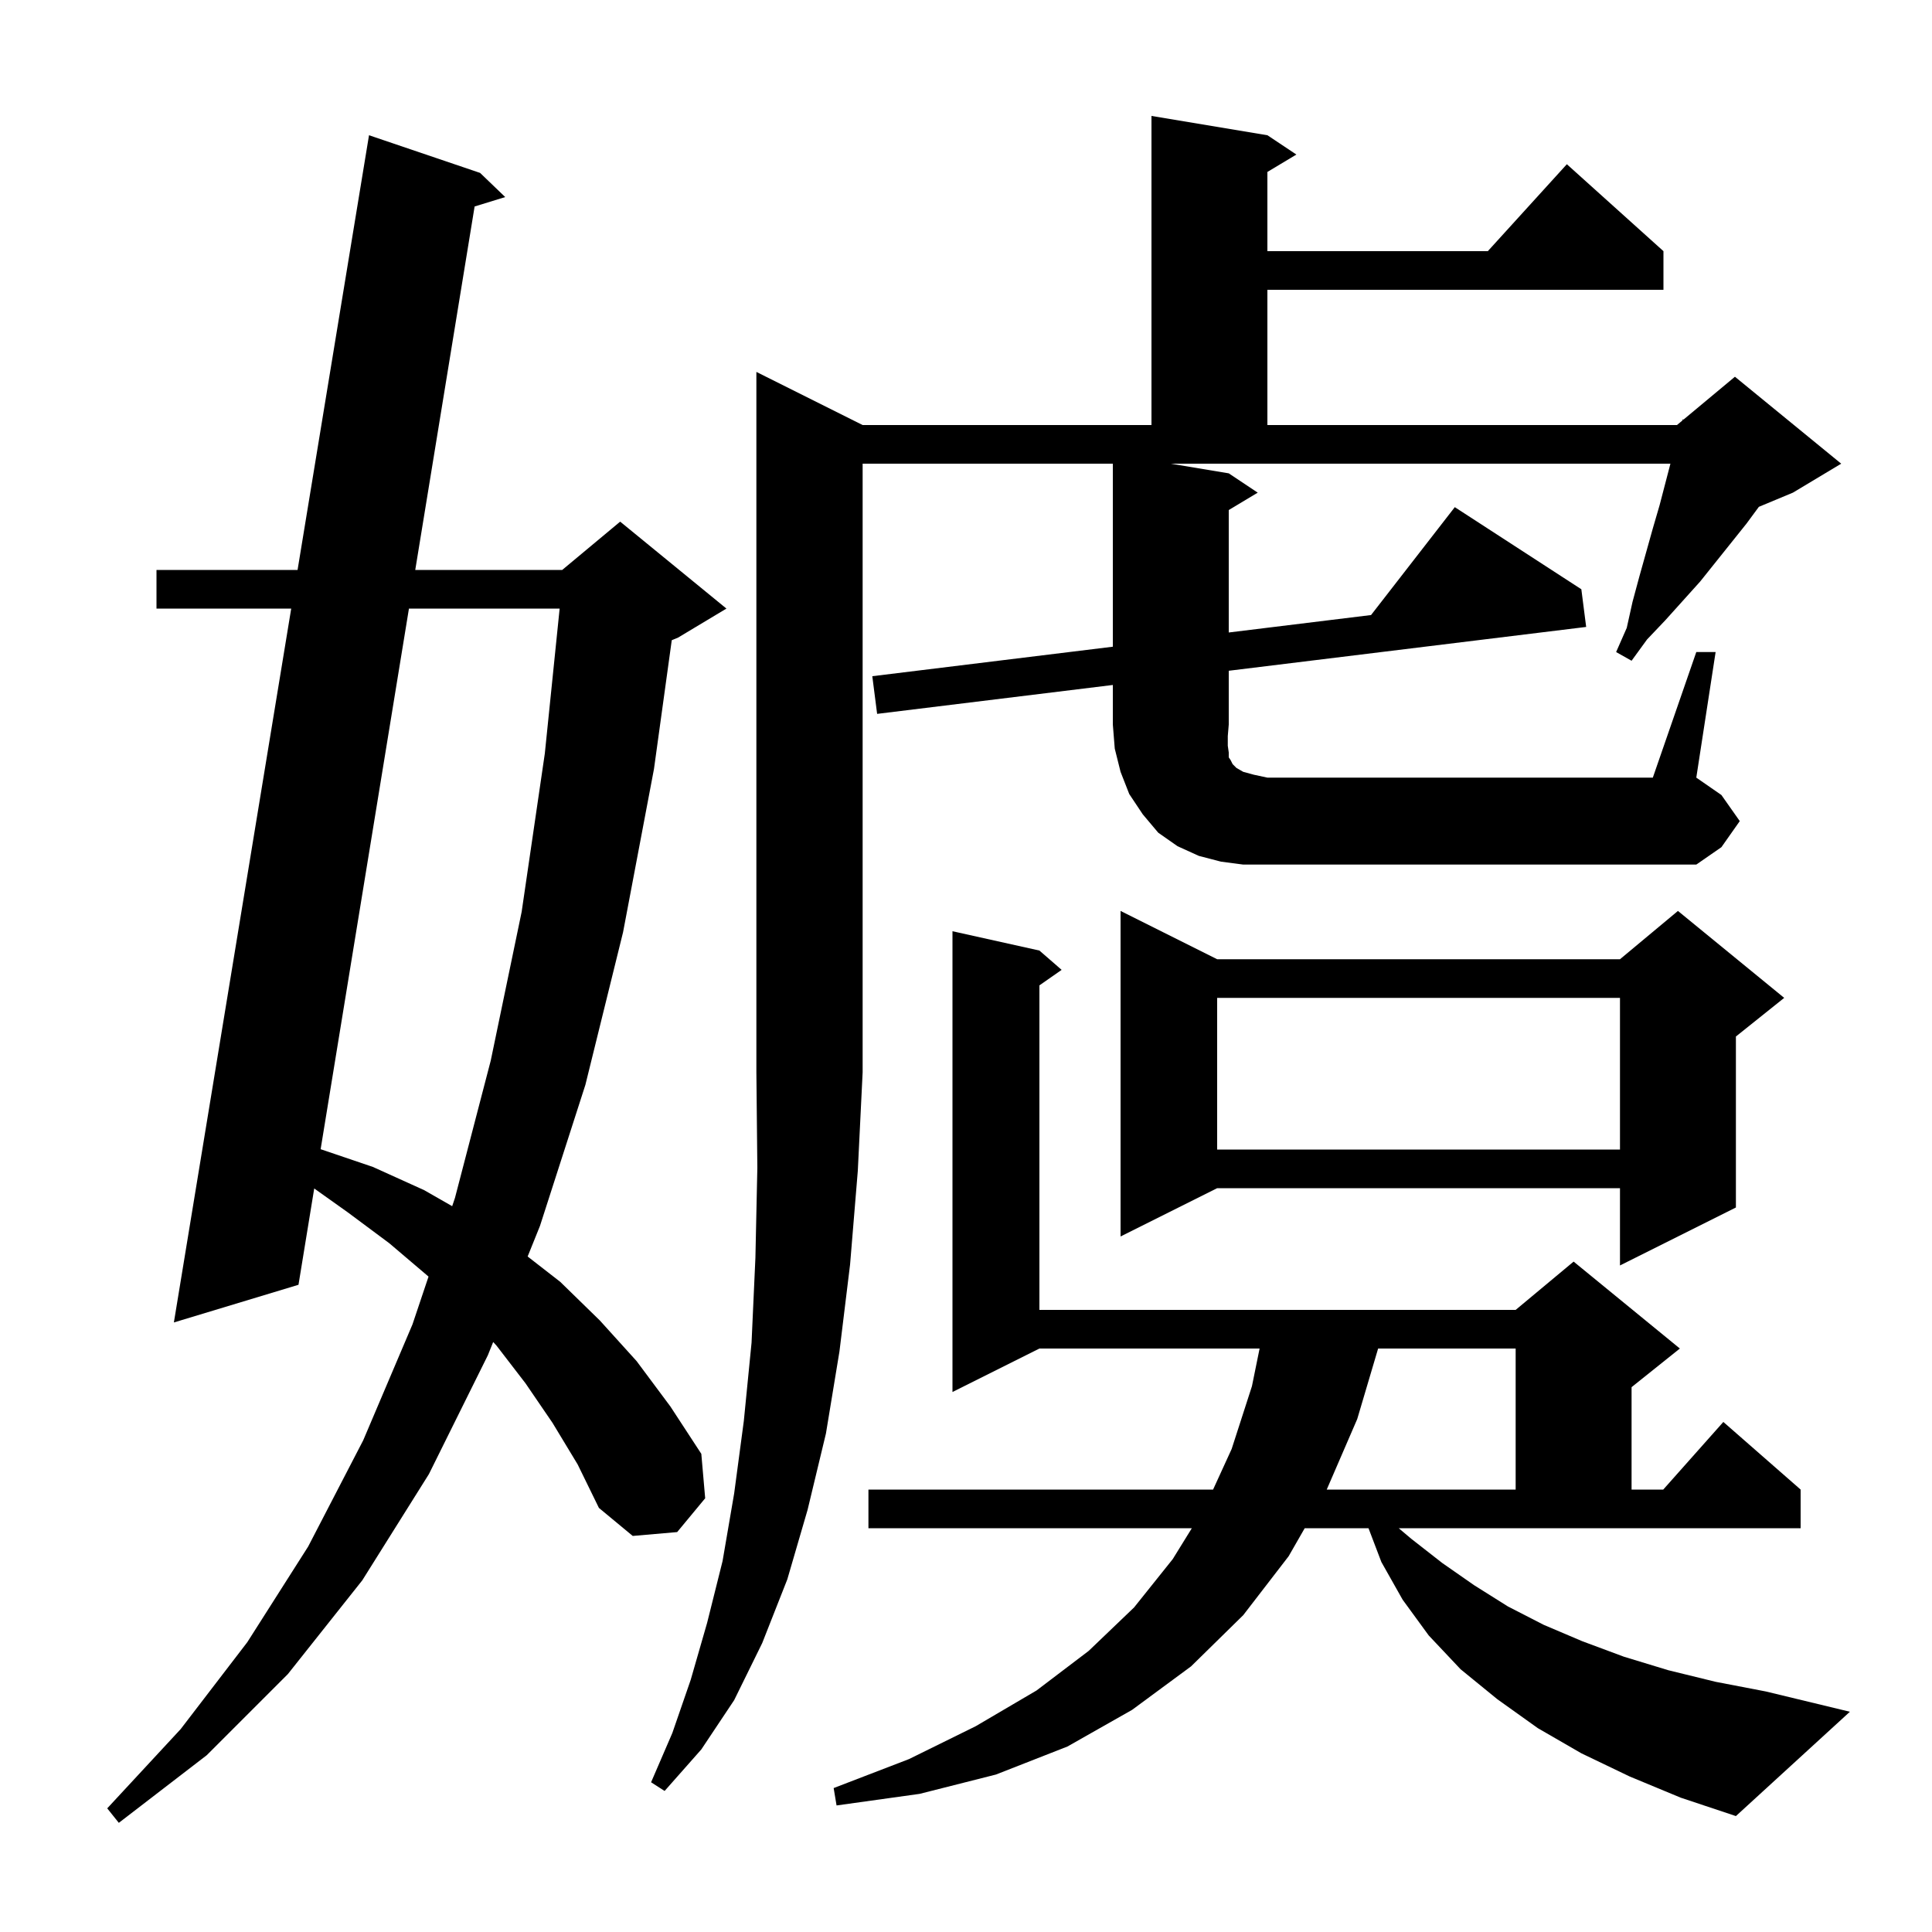 <svg xmlns="http://www.w3.org/2000/svg" xmlns:xlink="http://www.w3.org/1999/xlink" version="1.1" baseProfile="full" viewBox="0 0 200 200" width="200" height="200"><g fill="currentColor"><path d="M 57.2 147.3 L 54.4 143.2 L 51.4 139.3 L 51.055 138.924 L 50.5 140.3 L 44.4 152.6 L 37.5 163.6 L 29.8 173.3 L 21.4 181.7 L 12.3 188.7 L 11.1 187.2 L 18.7 179.0 L 25.6 170.0 L 31.9 160.1 L 37.6 149.1 L 42.7 137.1 L 44.36 132.157 L 44.3 132.1 L 40.3 128.7 L 36.0 125.5 L 32.528 123.031 L 30.9 133.0 L 18.0 136.9 L 30.146 63.0 L 16.2 63.0 L 16.2 59.0 L 30.804 59.0 L 38.2 14.0 L 49.7 17.9 L 52.3 20.4 L 49.132 21.375 L 42.987 59.0 L 58.2 59.0 L 64.2 54.0 L 75.2 63.0 L 70.2 66.0 L 69.54 66.275 L 67.7 79.6 L 64.5 96.5 L 60.6 112.3 L 55.9 126.9 L 54.622 130.072 L 58.0 132.7 L 62.1 136.7 L 65.9 140.9 L 69.4 145.6 L 72.6 150.5 L 73.0 155.1 L 70.1 158.6 L 65.5 159.0 L 62.0 156.1 L 59.8 151.6 Z M 146.1 159.3 L 149.3 161.8 L 152.6 164.1 L 156.1 166.3 L 159.8 168.2 L 163.8 169.9 L 168.1 171.5 L 172.7 172.9 L 177.6 174.1 L 182.8 175.1 L 191.5 177.2 L 179.7 188.0 L 174.0 186.1 L 168.7 183.9 L 163.7 181.5 L 159.2 178.9 L 155.0 175.9 L 151.2 172.8 L 147.9 169.3 L 145.2 165.6 L 143.0 161.7 L 141.667 158.2 L 135.063 158.2 L 133.4 161.1 L 128.7 167.2 L 123.3 172.5 L 117.2 177.0 L 110.5 180.8 L 103.1 183.7 L 95.2 185.7 L 86.6 186.9 L 86.3 185.1 L 94.1 182.1 L 101.0 178.7 L 107.3 175.0 L 112.7 170.9 L 117.4 166.4 L 121.4 161.4 L 123.378 158.2 L 89.9 158.2 L 89.9 154.2 L 125.578 154.2 L 127.5 150.0 L 129.6 143.5 L 130.393 139.6 L 107.6 139.6 L 98.6 144.1 L 98.6 96.4 L 107.6 98.4 L 109.9 100.4 L 107.6 102.005 L 107.6 135.6 L 156.9 135.6 L 162.9 130.6 L 173.9 139.6 L 168.9 143.6 L 168.9 154.2 L 172.178 154.2 L 178.4 147.2 L 186.4 154.2 L 186.4 158.2 L 144.796 158.2 Z M 142.663 139.6 L 140.5 146.9 L 137.343 154.2 L 156.9 154.2 L 156.9 139.6 Z M 184.7 103.3 L 179.7 107.3 L 179.7 125.0 L 167.7 131.0 L 167.7 123.0 L 126.0 123.0 L 116.0 128.0 L 116.0 94.3 L 126.0 99.3 L 167.7 99.3 L 173.7 94.3 Z M 42.334 63.0 L 33.192 118.965 L 38.6 120.8 L 43.9 123.2 L 46.81 124.863 L 47.1 124.0 L 50.8 109.8 L 54.0 94.4 L 56.4 78.0 L 57.934 63.0 Z M 126.0 103.3 L 126.0 119.0 L 167.7 119.0 L 167.7 103.3 Z M 175.6 67.5 L 177.6 67.5 L 175.6 80.5 L 178.2 82.3 L 180.1 85.0 L 178.2 87.7 L 175.6 89.5 L 128.7 89.5 L 126.4 89.2 L 124.1 88.6 L 121.9 87.6 L 119.9 86.2 L 118.3 84.3 L 116.9 82.2 L 116.0 79.9 L 115.4 77.5 L 115.2 75.0 L 115.2 70.908 L 90.8 73.9 L 90.3 70.0 L 115.2 66.947 L 115.2 48.0 L 89.3 48.0 L 89.3 111.0 L 88.8 121.2 L 88.0 130.9 L 86.9 139.9 L 85.5 148.4 L 83.6 156.3 L 81.5 163.5 L 78.9 170.1 L 76.0 176.0 L 72.6 181.1 L 68.8 185.4 L 67.4 184.5 L 69.6 179.4 L 71.5 173.9 L 73.2 168.0 L 74.8 161.6 L 76.0 154.6 L 77.0 147.1 L 77.8 139.0 L 78.2 130.2 L 78.4 120.9 L 78.3 111.0 L 78.3 38.5 L 89.3 44.0 L 119.2 44.0 L 119.2 12.0 L 131.2 14.0 L 134.2 16.0 L 131.2 17.8 L 131.2 26.0 L 154.018 26.0 L 162.2 17.0 L 172.2 26.0 L 172.2 30.0 L 131.2 30.0 L 131.2 44.0 L 173.6 44.0 L 174.162 43.531 L 174.2 43.4 L 174.277 43.436 L 179.6 39.0 L 190.6 48.0 L 185.6 51.0 L 182.076 52.468 L 180.8 54.2 L 176.0 60.2 L 172.4 64.2 L 170.5 66.2 L 168.9 68.4 L 167.3 67.5 L 168.4 65.0 L 169.0 62.3 L 169.7 59.7 L 171.1 54.7 L 171.8 52.3 L 172.922 48.0 L 121.2 48.0 L 127.2 49.0 L 130.2 51.0 L 127.2 52.8 L 127.2 65.475 L 141.931 63.669 L 150.6 52.5 L 163.7 61.0 L 164.2 64.9 L 127.2 69.437 L 127.2 75.0 L 127.1 76.2 L 127.1 77.2 L 127.2 77.9 L 127.2 78.4 L 127.4 78.7 L 127.6 79.1 L 128.0 79.5 L 128.7 79.9 L 129.8 80.2 L 131.2 80.5 L 171.1 80.5 Z "/></g></svg>
